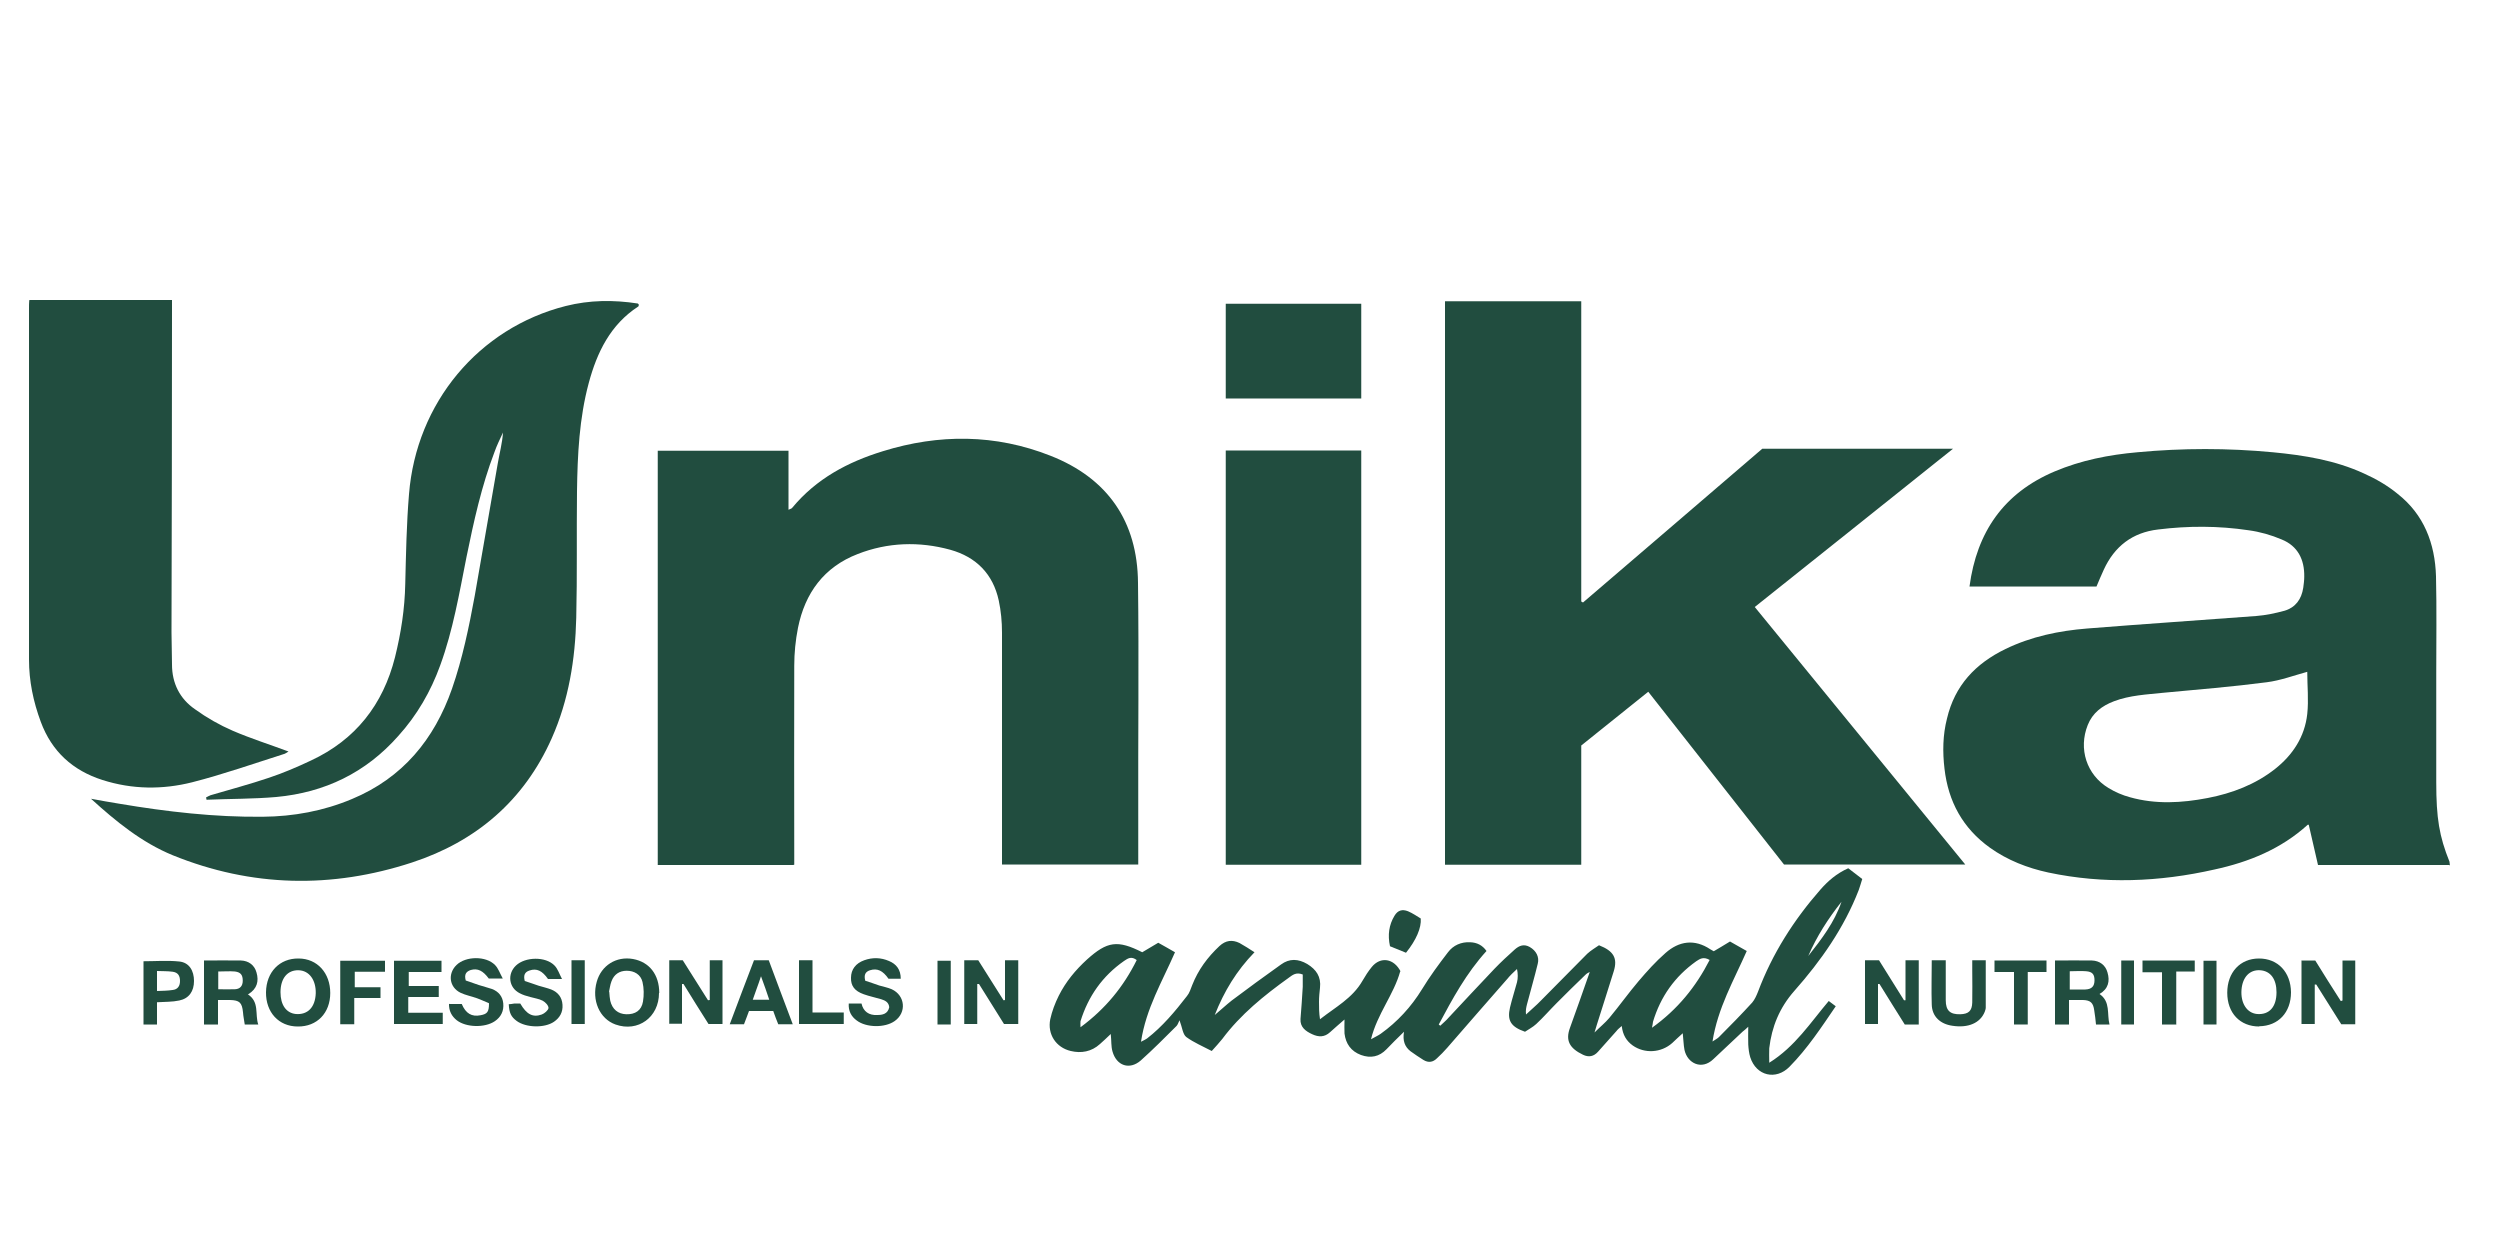 <svg viewBox="0 0 100 50" height="50" width="100" xmlns="http://www.w3.org/2000/svg" id="a"><defs><style>.c{fill:#214d3f;}</style></defs><g id="b"><path d="M70.19,24.28c2.81,3.44,5.59,6.84,8.42,10.3h-7.25c-1.79-2.28-3.6-4.58-5.43-6.91-.9.72-1.78,1.43-2.68,2.15v4.77h-5.45V12.05h5.45v12.01s.05.03.07.04c2.4-2.06,4.8-4.11,7.17-6.15h7.63c-2.67,2.14-5.29,4.22-7.93,6.33h0Z" class="c"></path><path d="M97.97,34.6h-5.25c-.12-.53-.25-1.07-.37-1.61,0,0-.03,0-.04,0-1.07.97-2.35,1.49-3.73,1.79-2.21.5-4.43.59-6.65.12-.83-.18-1.63-.49-2.33-.99-1.09-.78-1.67-1.85-1.82-3.16-.08-.67-.07-1.35.1-2.01.31-1.32,1.14-2.2,2.34-2.78,1.03-.5,2.14-.73,3.27-.82,2.25-.18,4.51-.33,6.76-.5.38-.03.76-.11,1.13-.21.44-.13.68-.46.75-.92.02-.15.04-.3.04-.45.01-.68-.26-1.22-.9-1.48-.42-.18-.88-.31-1.33-.37-1.2-.18-2.42-.18-3.62-.03-1.02.12-1.74.67-2.17,1.61-.1.22-.2.45-.29.67h-5.08c.29-2.18,1.37-3.74,3.4-4.6,1.06-.45,2.18-.67,3.32-.77,1.8-.17,3.61-.17,5.41,0,1.26.12,2.5.32,3.65.85.47.21.94.48,1.34.81,1.06.83,1.5,1.99,1.54,3.3.03,1.3.01,2.61.01,3.91v4.33c0,1.44.12,2.16.53,3.18.01.03,0,.07.02.15h0ZM92.3,26.87c-.55.15-1.08.35-1.63.42-1.38.18-2.75.29-4.13.42-.67.07-1.35.1-1.98.34-.48.18-.86.47-1.05.95-.38.95-.05,1.99.83,2.52.26.16.56.29.86.37,1.03.29,2.07.23,3.11.03.98-.19,1.9-.54,2.69-1.16.71-.56,1.19-1.29,1.29-2.2.06-.56,0-1.13,0-1.7h0Z" class="c"></path><path d="M31.74,34.6h-5.43v-16.57h5.23v2.36c.09-.04.13-.05.15-.08.96-1.16,2.22-1.83,3.62-2.26,2.25-.7,4.51-.69,6.71.18,2.29.9,3.48,2.63,3.5,5.08.04,3.12,0,6.24.01,9.36v1.91h-5.45v-9.28c0-.42-.04-.86-.13-1.28-.23-1.06-.9-1.74-1.94-2.03-1.24-.34-2.5-.3-3.7.17-1.35.52-2.11,1.56-2.39,2.95-.1.5-.15,1.02-.15,1.52-.01,2.51,0,5.03,0,7.54v.42h-.02Z" class="c"></path><path d="M25.55,12.2s0,.05-.02.06c-1.11.72-1.65,1.83-1.98,3.06-.38,1.41-.45,2.87-.47,4.33-.02,1.68.01,3.37-.03,5.06-.04,1.66-.3,3.29-.98,4.82-1.11,2.5-3.03,4.13-5.59,4.97-3.21,1.05-6.41.99-9.57-.29-1.24-.51-2.27-1.35-3.27-2.26.38.07.76.14,1.14.2,1.9.32,3.81.54,5.73.52,1.23-.01,2.43-.23,3.57-.71,2.02-.84,3.29-2.38,4-4.41.42-1.21.68-2.47.91-3.72.31-1.76.61-3.53.92-5.29.07-.41.18-.81.21-1.24-.12.26-.25.52-.34.78-.52,1.36-.83,2.78-1.12,4.2-.29,1.46-.54,2.93-1.05,4.33-.38,1.05-.93,2-1.68,2.83-1.3,1.47-2.94,2.26-4.88,2.44-.92.08-1.86.07-2.79.11,0-.03-.01-.06-.02-.09.06-.03.12-.07.18-.09.78-.23,1.57-.44,2.34-.7.57-.19,1.13-.43,1.68-.69,1.78-.83,2.88-2.23,3.36-4.13.24-.97.39-1.93.41-2.93.03-1.2.05-2.39.15-3.59.29-3.66,2.79-6.65,6.27-7.53.95-.24,1.91-.25,2.88-.1.01,0,.03.03.04.04h0Z" class="c"></path><path d="M1.19,12h5.69v.45c0,4.28-.01,8.57-.02,12.84,0,.43.02.86.02,1.29,0,.75.31,1.37.92,1.79.47.34.98.63,1.51.86.72.31,1.48.55,2.23.83-.05.03-.1.07-.15.09-1.23.39-2.45.82-3.7,1.14-1.19.3-2.4.29-3.59-.09-1.19-.38-2.03-1.14-2.47-2.33-.3-.81-.47-1.63-.47-2.49v-14.06c0-.1,0-.2.01-.31h0Z" class="c"></path><path d="M49.03,18.02h5.42v16.57h-5.42v-16.57Z" class="c"></path><path d="M56.01,38.85c-.26.94-.92,1.7-1.17,2.72.18-.1.29-.15.39-.22.67-.48,1.22-1.08,1.65-1.78.31-.51.67-1,1.04-1.48.21-.28.53-.42.89-.4.27.01.49.12.65.35-.81.89-1.36,1.91-1.91,2.94.02.01.04.04.06.05.11-.11.23-.2.33-.32.61-.65,1.22-1.31,1.84-1.96.26-.27.53-.52.81-.77.18-.16.37-.23.6-.1.26.15.39.4.32.67-.13.54-.29,1.08-.43,1.62-.03.12-.06.24-.04.41.2-.19.42-.37.61-.57.61-.61,1.22-1.24,1.84-1.86.15-.14.33-.24.47-.34.59.23.75.52.59,1.04-.22.71-.45,1.42-.67,2.12-.03.09-.05.17-.1.33.23-.23.43-.39.59-.58.4-.48.77-1,1.17-1.47.34-.4.69-.79,1.08-1.13.54-.48,1.16-.57,1.79-.15.04.03.08.04.14.08.2-.12.41-.24.65-.39.22.12.43.25.67.38-.52,1.18-1.16,2.28-1.37,3.62.12-.08.2-.12.26-.18.45-.45.9-.91,1.33-1.38.1-.12.17-.28.23-.43.57-1.52,1.43-2.87,2.5-4.09.3-.34.64-.64,1.11-.85.18.14.37.28.56.43-.06.18-.09.31-.14.44-.59,1.52-1.51,2.83-2.58,4.04-.59.67-.9,1.43-1,2.29-.01.17,0,.34,0,.58,1.04-.65,1.65-1.61,2.38-2.47.1.08.18.14.28.21-.58.85-1.13,1.69-1.85,2.42-.54.55-1.33.37-1.57-.38-.05-.16-.07-.34-.08-.51-.01-.22,0-.44,0-.71-.1.09-.16.15-.23.2-.39.37-.78.73-1.17,1.1-.46.44-1.03.17-1.15-.37-.04-.2-.04-.41-.07-.67-.15.14-.29.26-.42.39-.45.4-1.11.43-1.58.1-.25-.18-.4-.42-.44-.78-.09.08-.16.13-.21.2-.25.28-.5.56-.74.83-.17.19-.37.23-.6.12-.54-.26-.71-.57-.52-1.08.27-.74.53-1.49.79-2.23-.04.02-.11.05-.16.1-.4.38-.78.76-1.17,1.15-.27.27-.52.56-.81.83-.14.13-.32.22-.45.31-.57-.2-.72-.45-.6-.97.08-.34.19-.67.28-1.01.04-.16.04-.34,0-.53-.14.13-.28.26-.4.41-.8.91-1.59,1.82-2.39,2.74-.13.15-.27.29-.41.42-.16.16-.34.19-.54.07-.18-.11-.35-.23-.52-.35-.23-.18-.32-.42-.26-.78-.28.27-.49.48-.7.7-.29.3-.63.37-1.02.23-.4-.15-.61-.45-.66-.86-.01-.17,0-.34,0-.56-.2.18-.4.34-.58.51-.22.2-.45.2-.71.08-.26-.12-.49-.28-.47-.61.03-.43.07-.86.09-1.29,0-.17,0-.34,0-.49-.27-.11-.42.03-.56.13-.99.71-1.93,1.47-2.66,2.45-.12.15-.25.29-.42.48-.36-.19-.72-.34-1.02-.56-.14-.11-.16-.38-.27-.67-.04.08-.07.18-.12.23-.47.47-.94.94-1.43,1.38-.45.39-.97.21-1.13-.36-.06-.2-.04-.43-.07-.7-.15.15-.29.27-.43.4-.34.31-.75.38-1.17.28-.59-.14-.94-.67-.82-1.27.07-.32.19-.64.34-.94.28-.56.67-1.03,1.13-1.45.81-.73,1.22-.79,2.21-.29.2-.12.4-.24.64-.38.22.12.44.25.67.38-.51,1.17-1.16,2.25-1.36,3.58.12-.06.18-.09.24-.13.62-.48,1.12-1.08,1.6-1.7.1-.12.15-.29.21-.44.24-.61.61-1.11,1.09-1.56.25-.23.51-.26.8-.12.2.11.4.24.6.37-.72.74-1.22,1.57-1.59,2.51.23-.19.45-.4.68-.58.65-.49,1.31-.97,1.97-1.44.34-.25.69-.23,1.05-.02.36.22.56.51.51.95-.02.18-.04.37-.04.56,0,.23,0,.45.04.7.61-.48,1.3-.84,1.7-1.54.11-.19.23-.38.37-.55.35-.43.89-.35,1.16.19h0ZM68.39,38.4c-.26-.15-.4-.04-.54.05-.86.61-1.43,1.42-1.73,2.42-.01.05-.01.11-.04.24,1.03-.74,1.75-1.63,2.31-2.72ZM45.48,38.41c-.23-.18-.37-.07-.52.03-.86.6-1.43,1.41-1.74,2.41-.01.06,0,.12,0,.24,1-.74,1.72-1.62,2.25-2.69h0ZM73.66,36.07c-.53.67-.99,1.38-1.33,2.17.53-.67,1.05-1.35,1.33-2.17Z" class="c"></path><path d="M54.45,12.15v3.79h-5.42v-3.79h5.42Z" class="c"></path><path d="M40.2,38.41h.53v2.55h-.57c-.33-.53-.67-1.07-1-1.6-.02,0-.04,0-.07,0v1.6h-.52v-2.55h.56c.34.53.67,1.07,1.01,1.6.02,0,.04,0,.06-.01v-1.6h0Z" class="c"></path><path d="M76.75,40.98h-.56c-.34-.53-.67-1.08-1.01-1.62h-.06v1.6h-.52v-2.55h.56c.33.53.67,1.07,1,1.6.02,0,.04,0,.06,0v-1.6h.53v2.55h0Z" class="c"></path><path d="M83.84,40.98c-.02-.2-.04-.38-.07-.56-.04-.31-.15-.41-.45-.42h-.56v.98h-.56v-2.56c.51,0,1-.01,1.48,0,.3.01.54.18.62.48.1.34.04.65-.32.86.45.31.29.79.4,1.22h-.55,0ZM82.79,39.58c.23,0,.43,0,.62,0,.26-.01.37-.13.37-.37s-.09-.34-.33-.36c-.21-.02-.43,0-.66,0v.72Z" class="c"></path><path d="M9.91,39.77c.48.31.28.8.42,1.21h-.54c-.02-.16-.06-.32-.07-.49-.04-.39-.14-.48-.52-.49h-.48v.98h-.56v-2.56c.51,0,1-.01,1.48,0,.3.01.54.18.62.48.1.34.03.65-.33.87h0ZM8.73,39.57c.24,0,.45.01.67,0,.2-.01.31-.13.31-.34,0-.23-.08-.34-.31-.37-.21-.02-.43,0-.67,0v.72h0Z" class="c"></path><path d="M92.05,38.42h.56c.33.53.67,1.08,1.02,1.62.02,0,.04-.01.07-.02v-1.6h.51v2.55h-.56c-.32-.51-.66-1.05-1-1.59h-.06v1.58h-.53v-2.55h0Z" class="c"></path><path d="M26.77,40.96v-2.55h.54c.34.53.67,1.07,1.01,1.6.02,0,.05-.01.07-.01v-1.59h.51v2.55h-.56c-.33-.52-.67-1.06-1-1.6-.02,0-.04,0-.06,0v1.59h-.52,0Z" class="c"></path><path d="M11.91,41.06c-.76,0-1.28-.57-1.27-1.37.01-.81.55-1.36,1.3-1.35.75,0,1.27.58,1.27,1.38s-.53,1.35-1.3,1.34h0ZM11.22,39.69c0,.51.23.83.61.87.48.04.78-.27.8-.83.01-.53-.26-.91-.69-.92-.44-.01-.72.32-.72.88h0Z" class="c"></path><path d="M26.36,39.72c0,.97-.84,1.58-1.74,1.26-.64-.23-.96-.97-.75-1.71.18-.65.78-1.03,1.45-.91.66.12,1.05.63,1.05,1.36h0ZM24.37,39.67c.01.15.02.26.04.36.08.34.31.53.64.54.36.01.61-.15.67-.51.04-.25.04-.53-.02-.78-.07-.3-.33-.45-.63-.45s-.51.15-.61.42c-.06.15-.07.31-.1.42h0Z" class="c"></path><path d="M90.37,41.06c-.77,0-1.28-.54-1.28-1.35s.51-1.37,1.27-1.37,1.27.55,1.28,1.35c0,.81-.51,1.35-1.27,1.36ZM91.06,39.69c0-.53-.24-.85-.65-.88-.42-.03-.71.27-.75.78-.04.53.21.93.62.97.49.04.78-.28.78-.87h0Z" class="c"></path><path d="M17.71,40.5v.46h-1.95v-2.53h1.9v.45h-1.31v.56h1.2v.44h-1.22v.63h1.38Z" class="c"></path><path d="M17.97,40.16h.5c.16.38.4.52.75.45.27-.05.34-.13.34-.48-.15-.06-.31-.14-.48-.2-.22-.08-.45-.12-.66-.22-.45-.22-.52-.76-.16-1.11.37-.36,1.18-.37,1.54,0,.13.13.19.32.31.54h-.56c-.23-.31-.44-.42-.72-.34-.18.06-.27.17-.2.42.15.05.34.12.52.18.18.06.36.1.53.16.26.1.42.29.45.57.03.31-.09.55-.34.72-.4.27-1.15.25-1.52-.04-.2-.16-.32-.37-.31-.67h0Z" class="c"></path><path d="M22.48,39.16h-.56c-.23-.33-.45-.44-.74-.34-.19.06-.25.19-.19.42.17.06.37.12.56.19.17.05.34.09.5.15.27.11.43.31.45.61s-.11.52-.34.68c-.38.26-1.12.24-1.49-.03-.23-.17-.3-.32-.32-.67.07,0,.15-.02.23-.03h.23c.25.43.5.57.86.44.11-.04.26-.17.27-.26,0-.1-.12-.23-.23-.29-.15-.08-.33-.1-.5-.15-.15-.04-.29-.08-.42-.15-.44-.22-.51-.77-.15-1.11.37-.35,1.18-.37,1.54,0,.13.13.19.33.31.56h0Z" class="c"></path><path d="M36.02,39.15h-.48c-.23-.33-.45-.43-.74-.34-.19.06-.25.19-.19.42.18.06.37.12.56.19.17.05.34.08.5.15.54.25.6.93.12,1.27-.39.28-1.14.27-1.52-.02-.22-.16-.34-.38-.32-.68h.51c.07.32.3.48.63.46.21,0,.42-.04.48-.31-.02-.2-.16-.27-.32-.32-.23-.07-.48-.12-.7-.2-.37-.13-.52-.34-.51-.66,0-.33.19-.58.53-.7.33-.12.67-.11.99.03.29.12.47.34.47.71h0Z" class="c"></path><path d="M77.27,38.41h.56v1.6c0,.42.18.57.58.56.33-.01.47-.13.48-.47.01-.43,0-.86,0-1.29v-.4h.54v1.89c0,.06-.02.11-.04.17-.18.45-.66.66-1.3.56-.48-.07-.81-.37-.82-.85-.02-.58,0-1.16,0-1.78h0Z" class="c"></path><path d="M30.16,38.41h.59c.31.84.63,1.68.96,2.56h-.58c-.07-.16-.13-.34-.2-.53h-.97c-.07.17-.12.34-.2.53h-.57c.33-.87.64-1.71.97-2.56h0ZM30.77,39.99c-.1-.3-.2-.59-.33-.94-.12.37-.23.64-.33.94h.66Z" class="c"></path><path d="M6.28,40.1v.88h-.54v-2.53c.48,0,.96-.04,1.43.01.4.04.59.37.59.78s-.2.7-.59.78c-.28.06-.57.05-.89.07h0ZM6.29,39.64c.23-.01.42-.01.61-.04.2-.02.3-.15.3-.36s-.08-.34-.29-.37-.41-.02-.63-.03v.79Z" class="c"></path><path d="M14.19,39.49h1.03v.43h-1.05v1.05h-.56v-2.54h1.79v.44h-1.21v.61h0Z" class="c"></path><path d="M87.06,40.98h-.58v-2.09h-.78v-.47h2.09v.44h-.74v2.11h0Z" class="c"></path><path d="M81.12,40.98h-.56v-2.1h-.78v-.46h2.08v.46h-.75v2.1h0Z" class="c"></path><path d="M31.96,38.41h.54v2.09h1.25v.46h-1.79v-2.55Z" class="c"></path><path d="M55.6,37.85c-.1-.45-.04-.86.18-1.22.13-.22.31-.27.54-.18.19.08.36.2.51.29.03.37-.18.86-.59,1.37-.2-.08-.42-.17-.64-.26h0Z" class="c"></path><path d="M38.03,40.98h-.53v-2.55h.53v2.55Z" class="c"></path><path d="M85.36,40.98h-.51v-2.56h.51v2.56Z" class="c"></path><path d="M88.66,40.98h-.52v-2.55h.52v2.55Z" class="c"></path><path d="M22.86,38.41h.53v2.55h-.53v-2.55Z" class="c"></path></g></svg>
